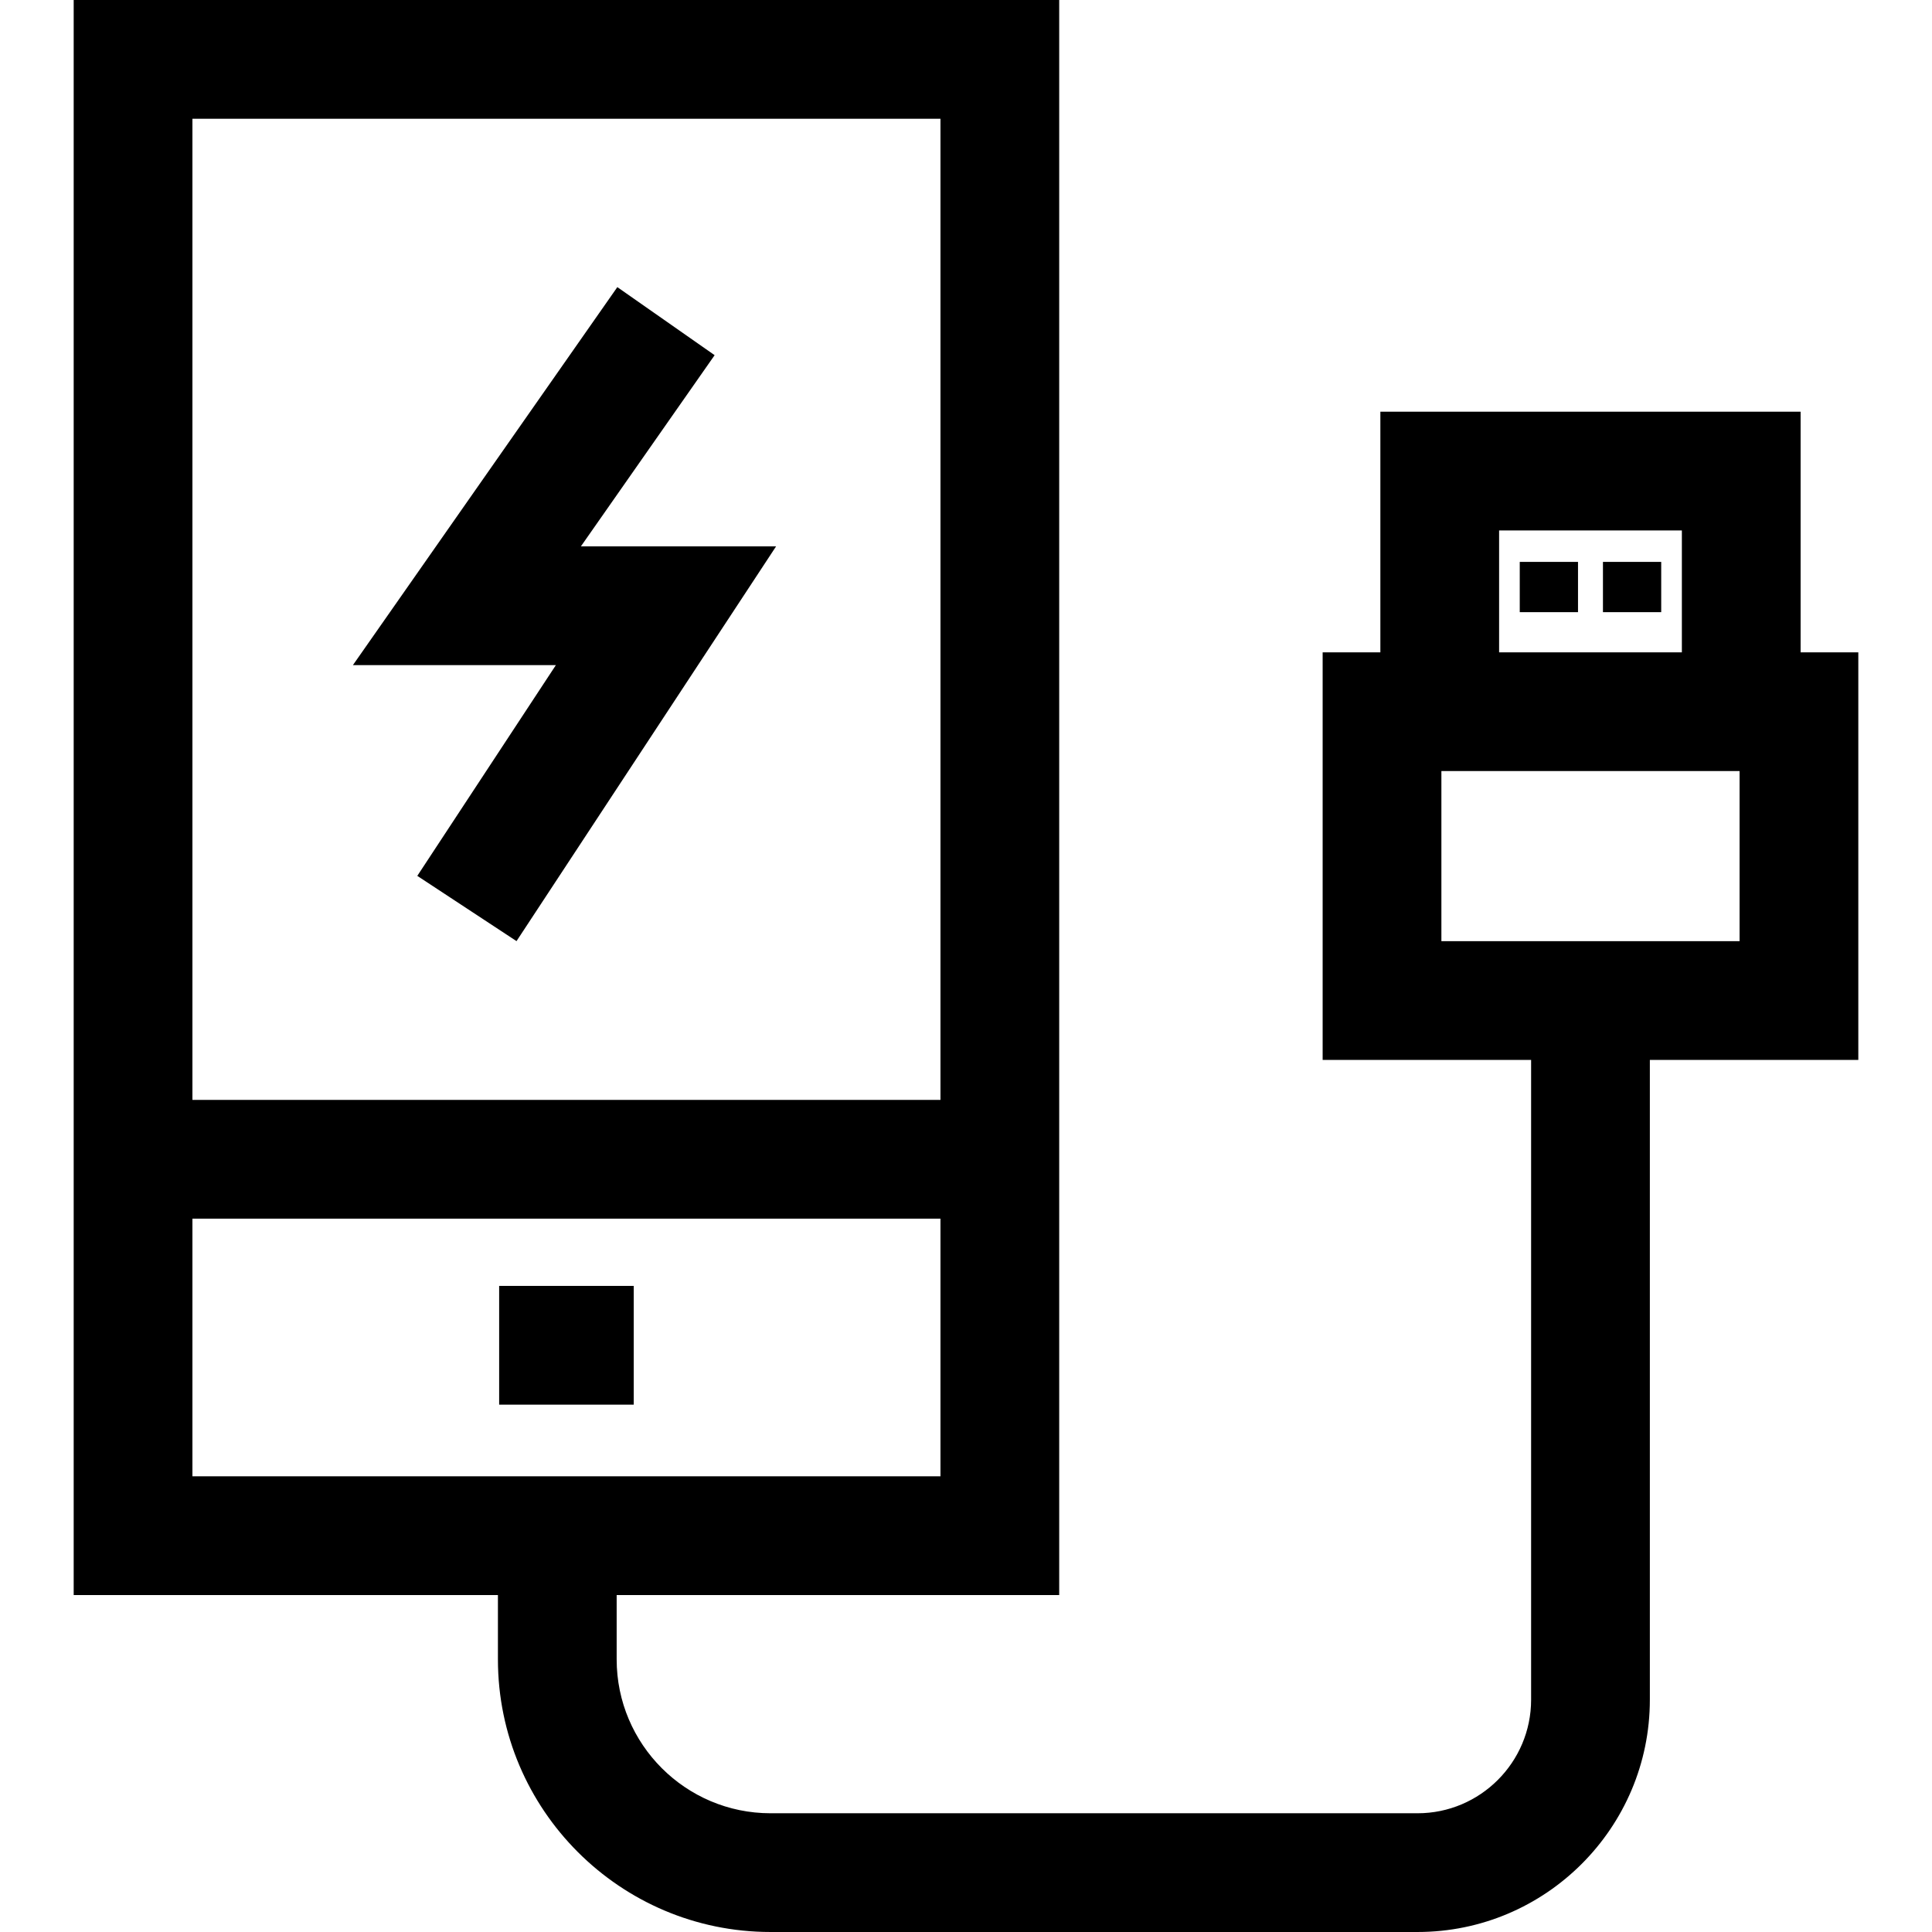 <!DOCTYPE svg PUBLIC "-//W3C//DTD SVG 1.1//EN" "http://www.w3.org/Graphics/SVG/1.1/DTD/svg11.dtd">

<svg version="1.1" id="Layer_1" xmlns="http://www.w3.org/2000/svg" xmlns:xlink="http://www.w3.org/1999/xlink" viewBox="0 0 512 512" xml:space="preserve">

<g id="SVGRepo_bgCarrier" stroke-width="0"/>

<g id="SVGRepo_tracerCarrier" stroke-linecap="round" stroke-linejoin="round"/>

<g id="SVGRepo_iconCarrier"> <g> <g> <polygon points="153.943,144.794 189.385,94.127 163.6,76.091 93.527,176.262 147.315,176.262 110.588,232.116 136.882,249.406 205.67,144.794 "/> </g> </g> <g> <g> <rect x="132.281" y="340.779" width="35.664" height="31.468"/> </g> </g> <g> <g> <path d="M477.179,172.872v-63.768H365.811v63.768h-15.295v108.012h55.244v169.557c0,16.592-13.5,30.092-30.092,30.092H204.195 c-22.482,0-40.773-18.291-40.773-40.772V422.71H280.7V0H19.527v422.709h112.428v17.05c0,39.834,32.407,72.24,72.241,72.24h171.473 c33.945,0,61.56-27.615,61.56-61.56V280.884h55.244V172.872H477.179z M50.995,31.468h198.238v260.019H50.995V31.468z M50.995,391.241v-68.287h198.238v68.287H50.995z M397.279,140.572h48.432v32.3h-48.432V140.572z M461.004,249.416h-79.02v-45.077 h79.02V249.416z"/> </g> </g> <g> <g> <rect x="402.75" y="148.907" width="15.438" height="13.322"/> </g> </g> <g> <g> <rect x="424.798" y="148.907" width="15.438" height="13.322"/> </g> </g> </g>

</svg>
